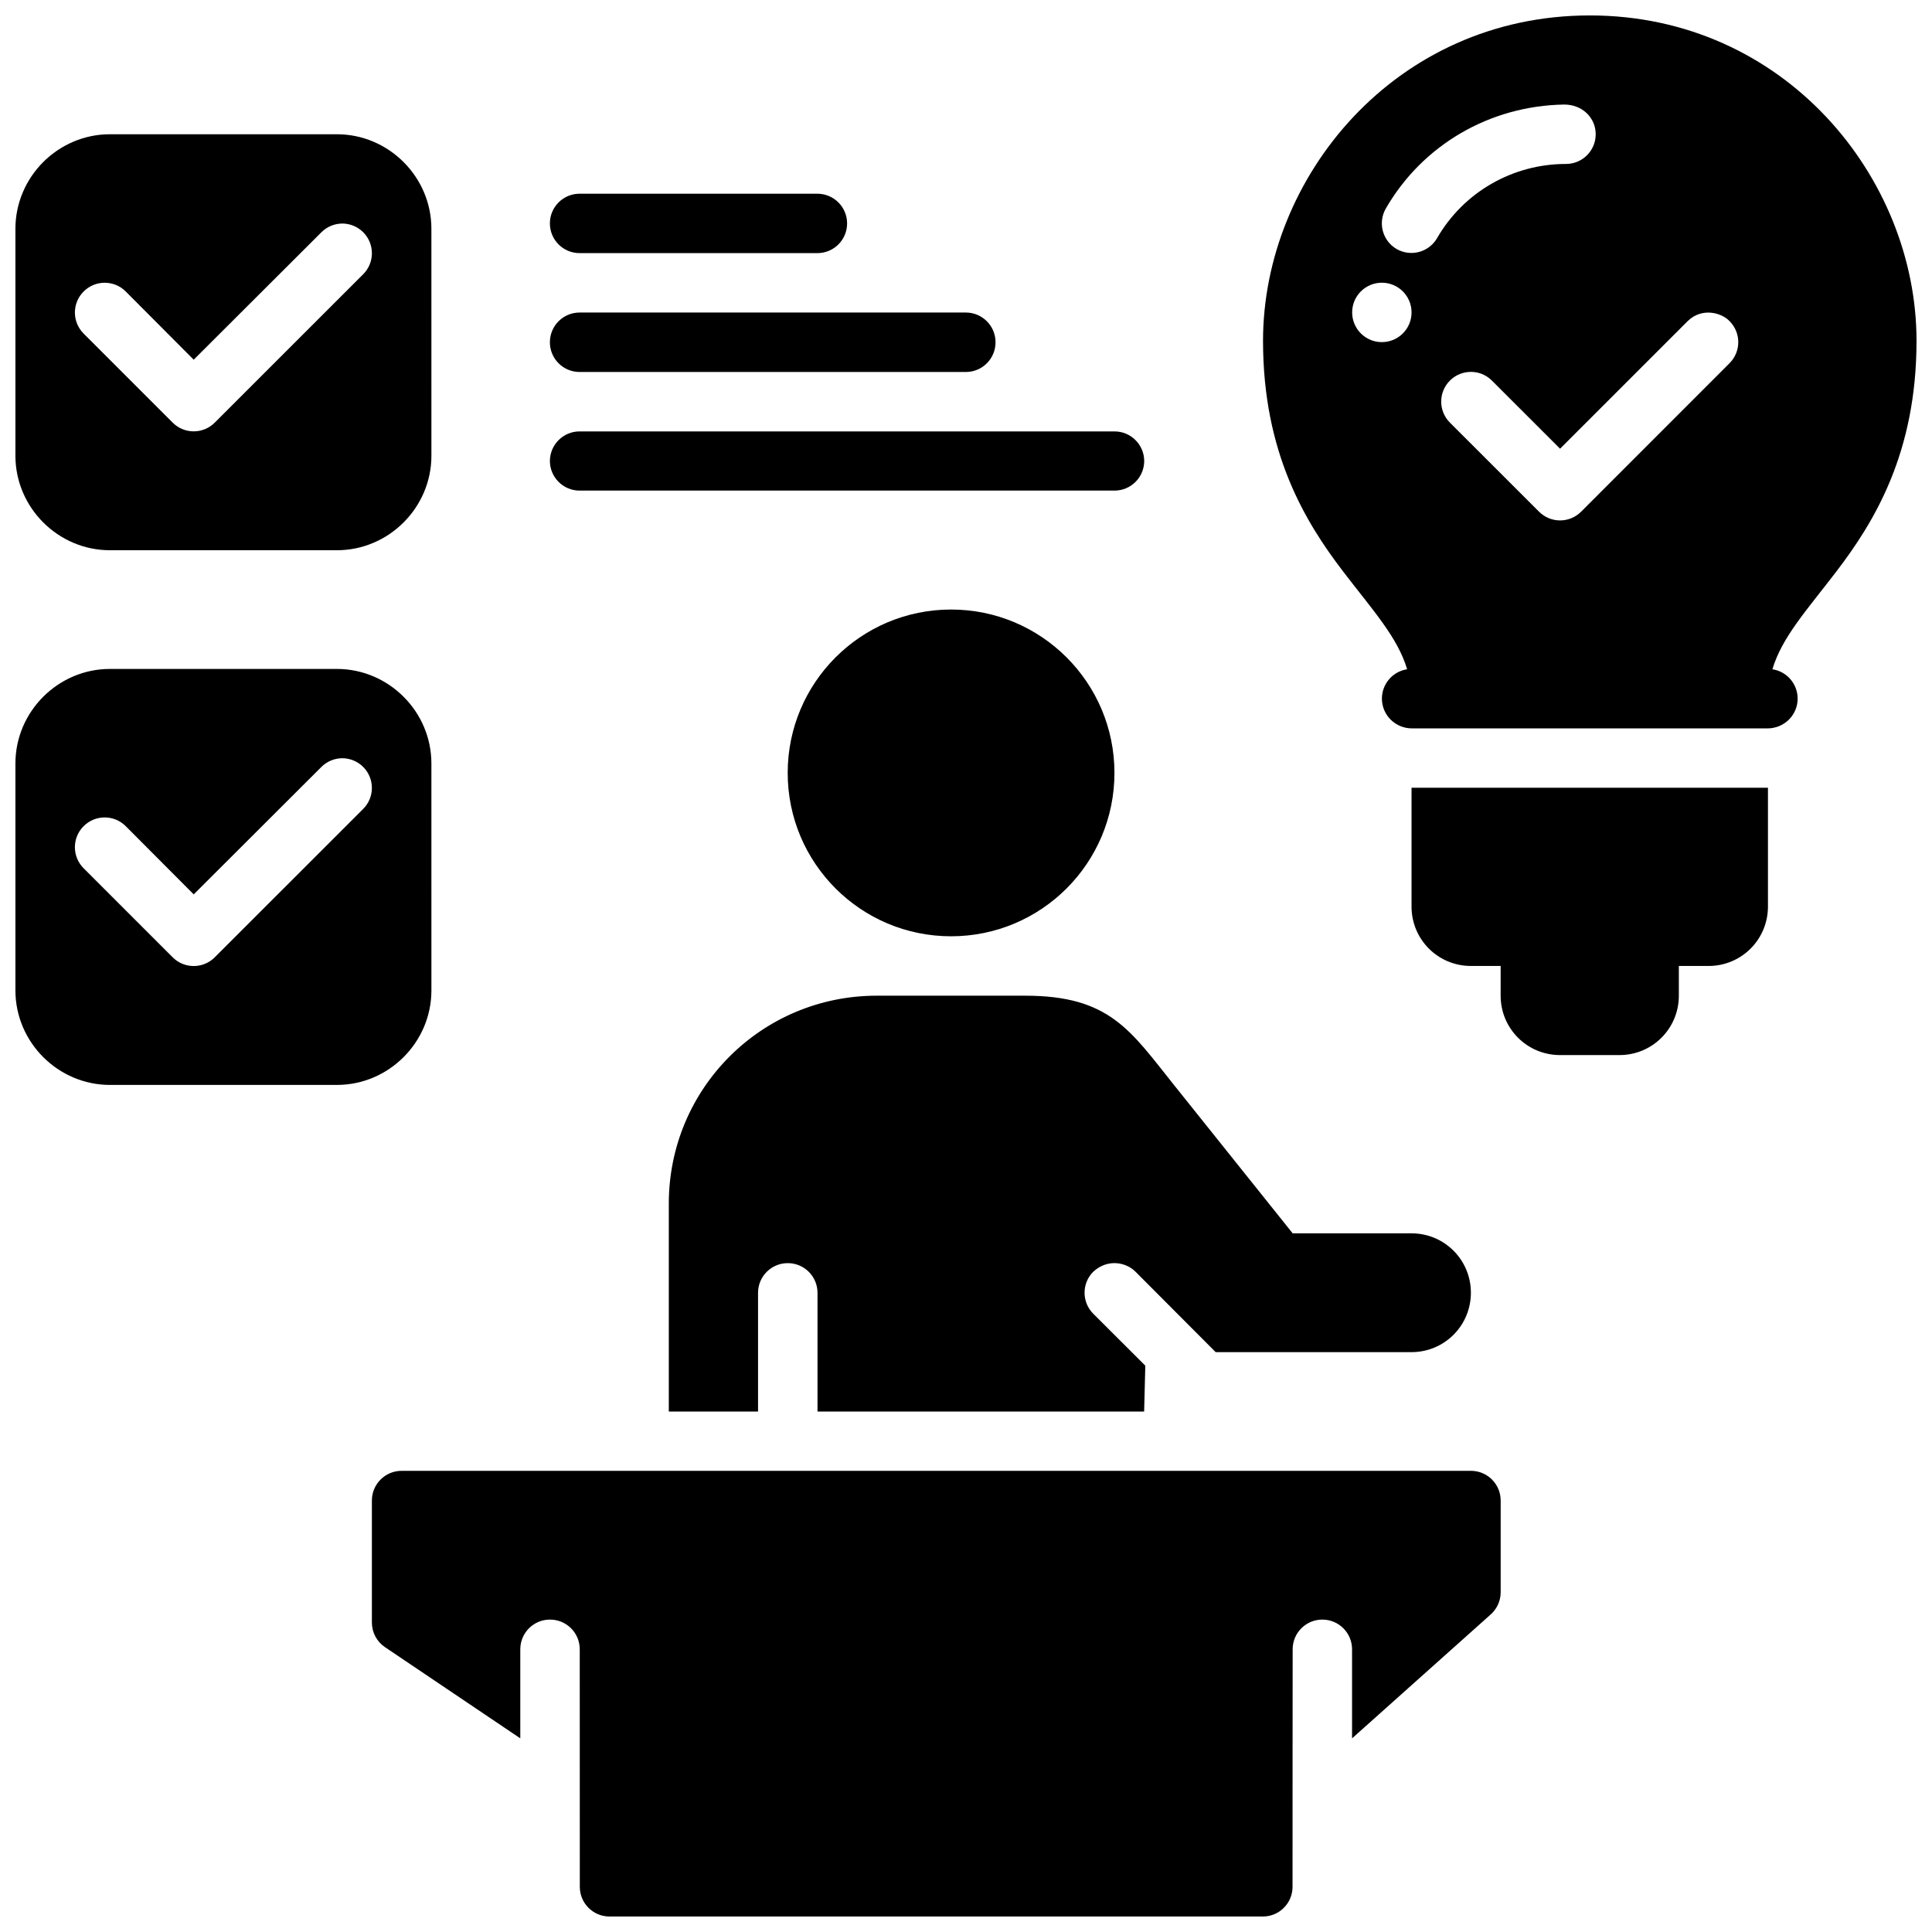 <?xml version="1.0" encoding="UTF-8"?>
<!-- Uploaded to: ICON Repo, www.iconrepo.com, Generator: ICON Repo Mixer Tools -->
<svg width="800px" height="800px" version="1.1" viewBox="144 144 512 512" xmlns="http://www.w3.org/2000/svg">
 <defs>
  <clipPath id="a">
   <path d="m148.09 148.09h503.81v503.81h-503.81z"/>
  </clipPath>
 </defs>
 <g clip-path="url(#a)">
  <path d="m565.31 148.09c-51.617 0.004-86.594 42.977-86.594 86.238 0 29.586 11.09 47.883 21.277 61.191 7.906 10.324 14.395 17.383 16.914 25.844-3.848 0.582-6.691 3.894-6.688 7.797 0.016 4.324 3.512 7.824 7.902 7.871h94.371c4.391-0.047 7.887-3.547 7.902-7.871 0.004-3.898-2.84-7.215-6.688-7.797 2.516-8.461 8.992-15.516 16.898-25.844 10.195-13.309 21.293-31.605 21.293-61.191 0-43.266-34.969-86.246-86.59-86.238zm-6.797 23.617c4.809-0.016 8.348 3.492 8.363 7.84 0.02 4.371-3.531 7.922-7.902 7.902-14.074 0-27.078 7.445-34.117 19.633-2.168 3.773-6.977 5.074-10.746 2.906-3.75-2.184-5.023-6.992-2.844-10.746 9.684-16.773 27.465-27.215 47.246-27.535zm-385.38 7.871c-13.742 0-25.047 11.305-25.047 25.047v60.148c0 13.738 11.305 25.047 25.047 25.047h60.148c13.738 0 25.047-11.305 25.047-25.047l-0.004-60.148c0-13.742-11.305-25.047-25.047-25.047zm124.51 15.758c-4.356-0.023-7.902 3.488-7.918 7.84-0.016 4.379 3.539 7.93 7.918 7.902h63.008c4.344-0.012 7.856-3.551 7.84-7.898-0.02-4.324-3.519-7.824-7.844-7.844zm-62.898 7.902c2.074 0.016 4.059 0.852 5.519 2.32 3.055 3.07 3.055 8.031 0 11.102l-39.348 39.332c-3.078 3.094-8.086 3.094-11.164 0l-23.582-23.586c-3.094-3.078-3.094-8.086 0-11.164 3.074-3.082 8.07-3.082 11.148 0l18.016 18.082 33.828-33.762c1.477-1.484 3.484-2.32 5.582-2.32zm275.46 15.684c4.348 0 7.871 3.523 7.871 7.871s-3.523 7.871-7.871 7.871c-4.348 0-7.871-3.523-7.871-7.871s3.523-7.871 7.871-7.871zm-212.56 7.902c-4.356-0.027-7.902 3.488-7.918 7.84-0.027 4.383 3.535 7.945 7.918 7.918h102.34c4.356-0.016 7.867-3.562 7.84-7.918-0.016-4.324-3.516-7.824-7.84-7.84zm299.78 0.047c2.043 0.184 3.871 1.113 4.922 2.231 3.082 3.074 3.082 8.07 0 11.148l-39.328 39.344c-3.078 3.094-8.086 3.094-11.164 0l-23.602-23.586c-3.094-3.078-3.094-8.086 0-11.164 3.07-3.055 8.031-3.055 11.102 0l18.078 18.066 33.812-33.809c1.887-1.852 4.141-2.414 6.18-2.231zm-299.78 31.457c-4.356-0.023-7.902 3.488-7.918 7.844 0.016 4.356 3.566 7.867 7.918 7.84h141.68c4.348 0.016 7.887-3.492 7.902-7.84-0.016-4.348-3.555-7.859-7.902-7.844zm98.398 47.203c-23.914 0-43.297 19.383-43.297 43.297 0 23.914 19.383 43.297 43.297 43.297s43.297-19.383 43.297-43.297c0-23.91-19.383-43.297-43.297-43.297zm-222.91 15.742c-13.742 0-25.047 11.309-25.047 25.047v60.148c0 13.738 11.305 25.047 25.047 25.047h60.148c13.738 0 25.047-11.305 25.047-25.047l-0.004-60.148c0-13.738-11.305-25.047-25.047-25.047zm61.609 23.664c2.074 0.016 4.059 0.852 5.519 2.32 3.055 3.07 3.055 8.031 0 11.102l-39.344 39.328c-3.078 3.094-8.086 3.094-11.164 0l-23.586-23.586c-3.094-3.078-3.094-8.086 0-11.164 3.074-3.082 8.07-3.082 11.148 0l18.02 18.082 33.824-33.762c1.477-1.484 3.484-2.32 5.582-2.32zm283.33 7.824v31.488c0 8.723 7.023 15.742 15.742 15.742h7.871v7.871c0 8.723 7.023 15.742 15.742 15.742h15.742c8.723 0 15.742-7.023 15.742-15.742v-7.871h7.871c8.723 0 15.742-7.023 15.742-15.742v-31.488zm-141.71 55.105c-30.527 0-55.121 24.578-55.121 55.105v55.105l23.648-0.004v-31.488c0.016-4.324 3.516-7.824 7.84-7.84 4.352-0.023 7.902 3.488 7.918 7.84v31.488h86.562l0.309-12.16-13.777-13.746c-3.094-3.078-3.094-8.086 0-11.164 3.938-3.59 8.824-2.387 11.164 0l21.262 21.328h51.891c8.723 0 15.742-7.023 15.742-15.742 0-8.723-7.023-15.742-15.742-15.742h-31.488l-31.488-39.359c-11.488-14.359-17-23.617-39.359-23.617zm-125.89 125.92c-4.383-0.027-7.945 3.535-7.918 7.918v32.316c0.012 2.613 1.32 5.051 3.488 6.504l35.84 24.152v-23.629c0.016-4.324 3.516-7.824 7.84-7.84 4.356-0.023 7.902 3.488 7.918 7.84 0.004 21.012 0.016 41.988 0.016 63.008 0.016 4.324 3.519 7.824 7.84 7.84h173.2c4.324-0.016 7.824-3.519 7.84-7.84-0.02-21.039 0.031-41.988 0.031-63.008 0.016-4.348 3.555-7.859 7.902-7.84 4.324 0.016 7.824 3.519 7.84 7.84v23.633l36.578-32.688c1.77-1.488 2.789-3.676 2.805-5.981v-24.309c0.027-4.379-3.527-7.934-7.902-7.918z"/>
 </g>
</svg>